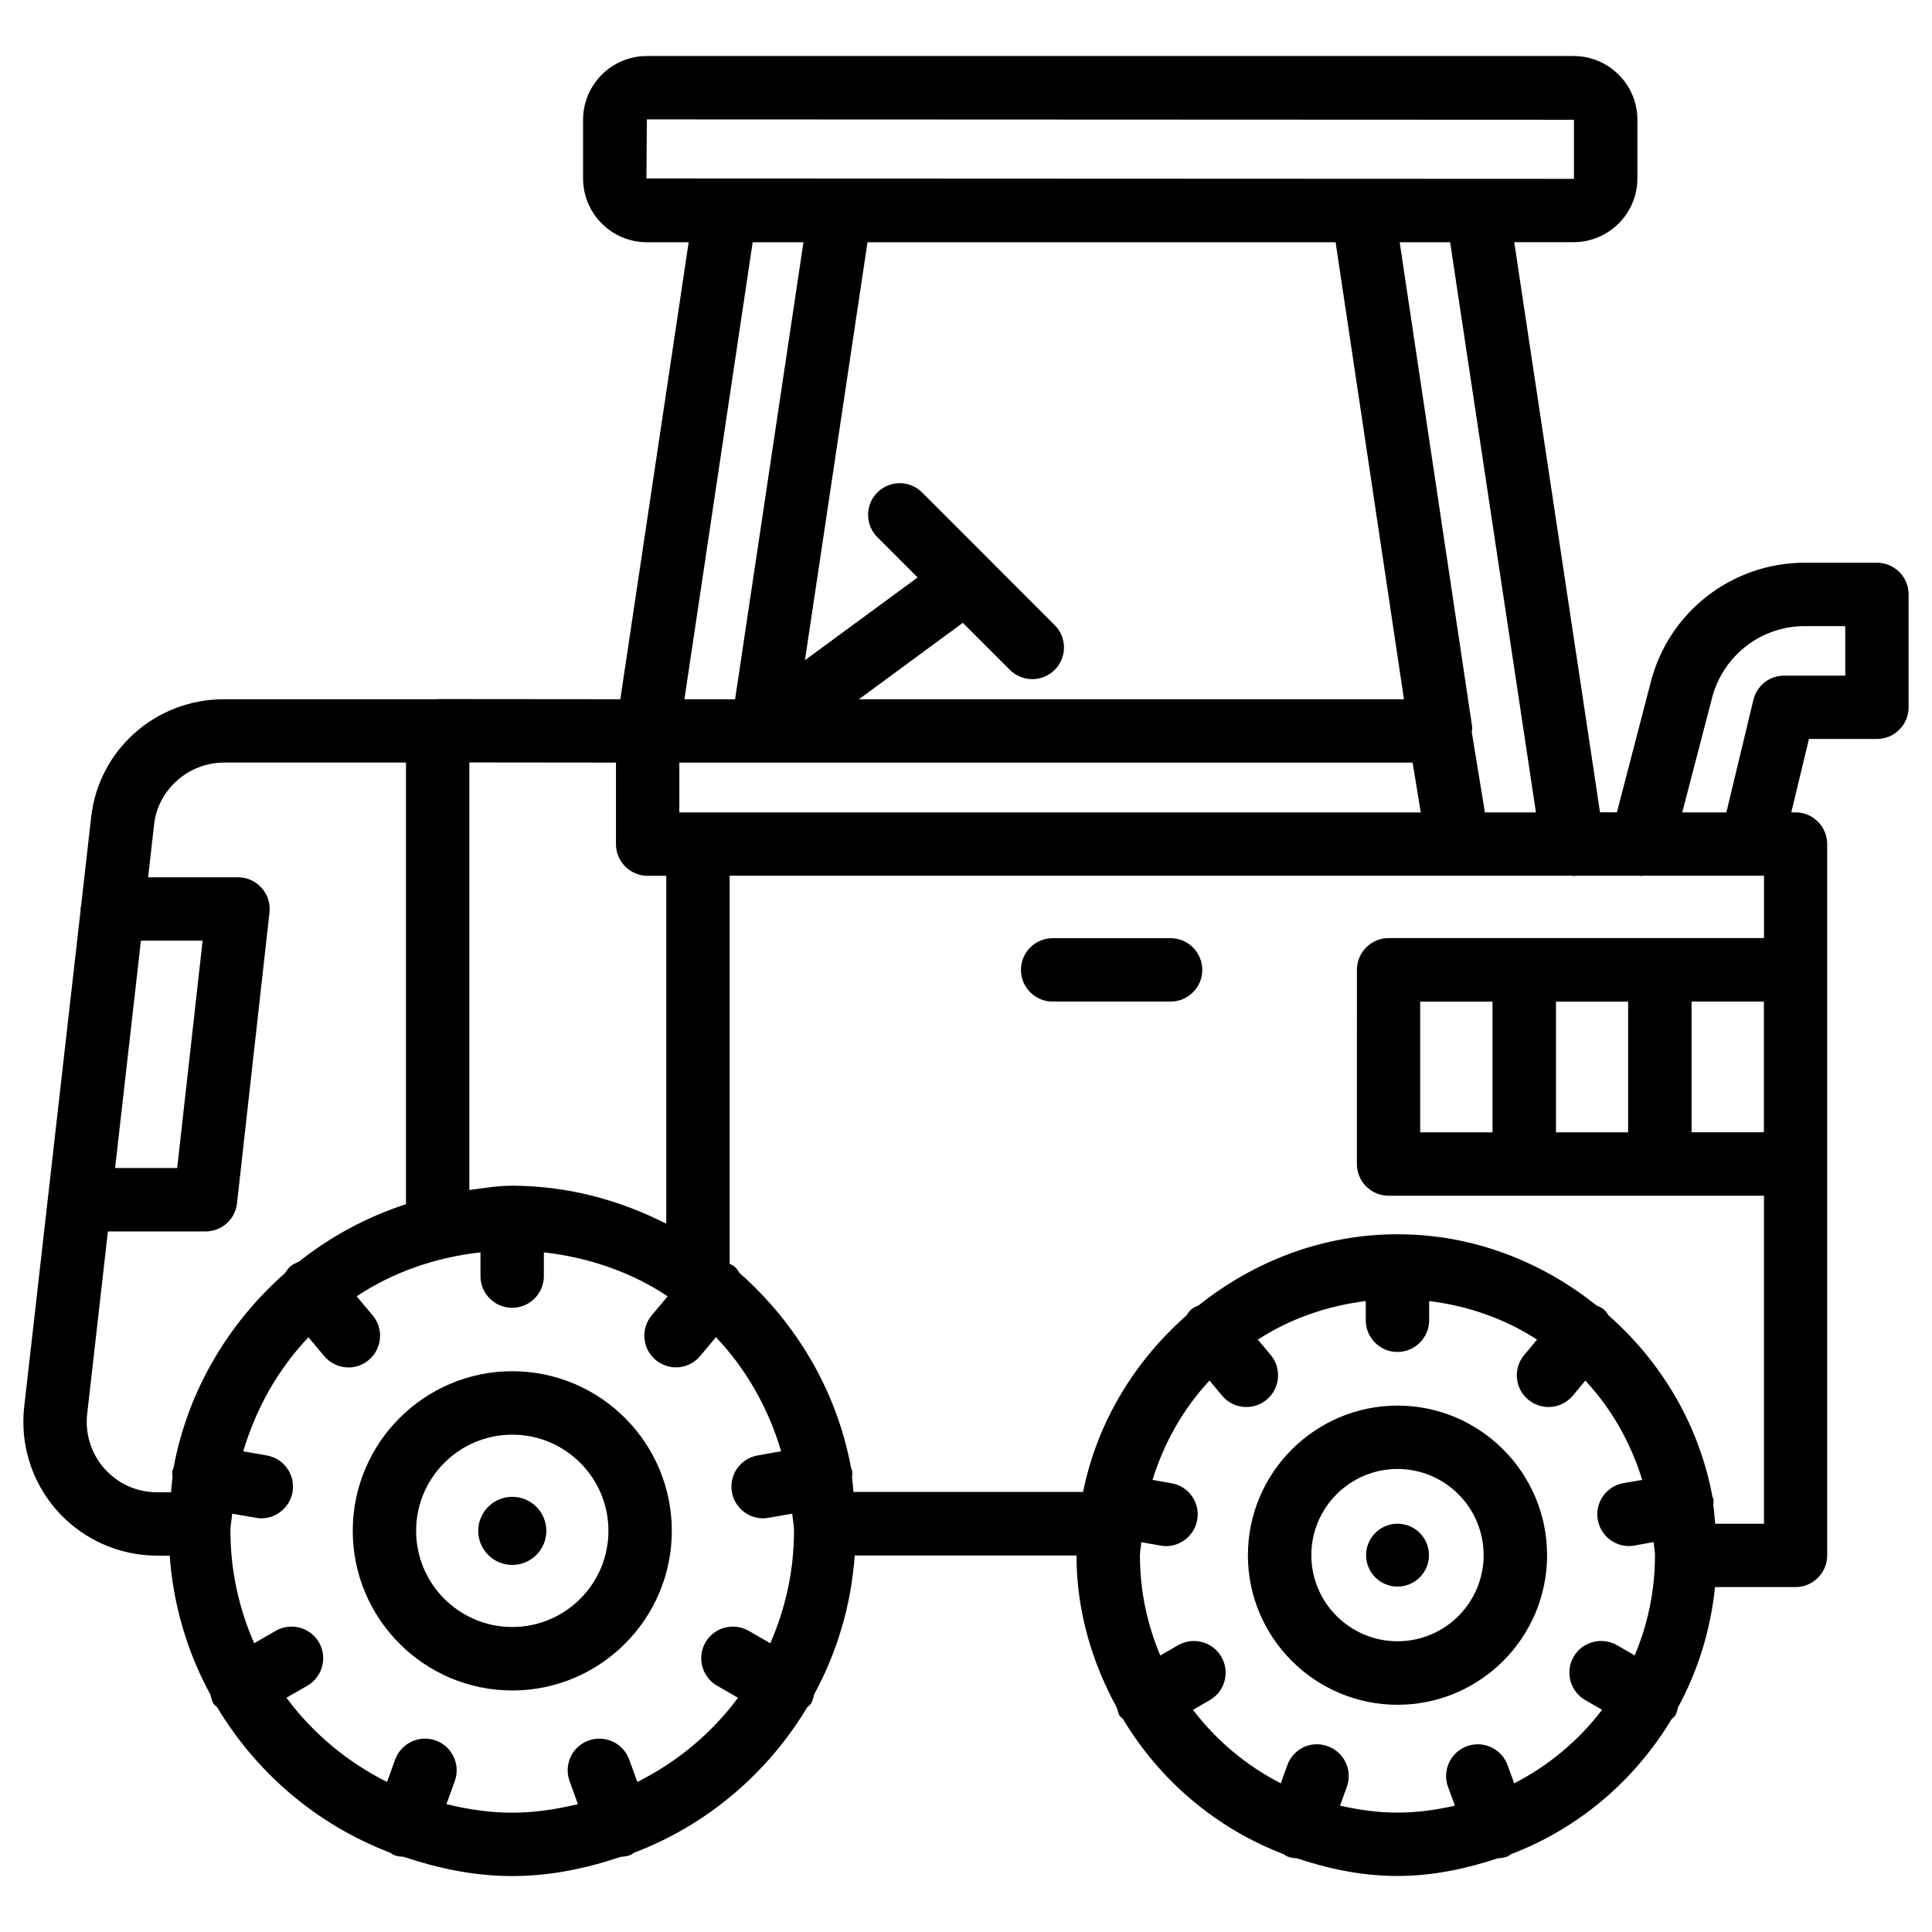 <?xml version="1.0" encoding="UTF-8"?>
<!-- Uploaded to: ICON Repo, www.svgrepo.com, Generator: ICON Repo Mixer Tools -->
<svg fill="#000000" width="800px" height="800px" version="1.1" viewBox="144 144 512 512" xmlns="http://www.w3.org/2000/svg">
 <g>
  <path d="m279.76 507.39c-23.301 0-42.277 18.977-42.277 42.301 0 23.32 18.957 42.301 42.277 42.301 23.32 0 42.277-18.977 42.277-42.301 0-23.324-18.957-42.301-42.277-42.301zm0 67.781c-14.043 0-25.484-11.418-25.484-25.484s11.418-25.484 25.484-25.484c14.066 0 25.484 11.418 25.484 25.484s-11.441 25.484-25.484 25.484z"/>
  <path d="m279.76 540.67c-4.977 0-9.027 4.051-9.027 9.027 0 4.977 4.051 9.027 9.027 9.027 4.977 0 9.027-4.051 9.027-9.027-0.004-4.977-4.055-9.027-9.027-9.027z"/>
  <path d="m514.36 516.5c-21.852 0-39.652 17.801-39.652 39.652s17.801 39.633 39.652 39.633c21.852 0 39.633-17.781 39.633-39.633s-17.781-39.652-39.633-39.652zm0 62.453c-12.594 0-22.84-10.223-22.84-22.82 0-12.594 10.242-22.84 22.84-22.84 12.594 0 22.82 10.242 22.82 22.84 0 12.598-10.227 22.82-22.82 22.82z"/>
  <path d="m514.36 547.8c-4.598 0-8.332 3.738-8.332 8.332 0 4.598 3.738 8.332 8.332 8.332 4.598 0 8.332-3.738 8.332-8.332 0-4.598-3.734-8.332-8.332-8.332z"/>
  <path d="m454.22 392.63h-31.258c-4.641 0-8.398 3.758-8.398 8.398s3.777 8.398 8.398 8.398h31.258c4.641 0 8.398-3.777 8.398-8.398-0.004-4.617-3.762-8.398-8.398-8.398z"/>
  <path d="m641.41 293.13h-19.145c-19.188 0-35.98 12.973-40.766 31.531l-9.004 34.617h-4.473l-22.734-151.1h15.723c9.32 0 16.918-7.578 16.918-16.898v-15.535c0-9.32-7.578-16.898-16.918-16.898l-245.59-0.004c-9.32 0-16.898 7.578-16.898 16.898v15.555c0 9.32 7.578 16.898 16.898 16.898h11.082l-18.113 121.11-48.387-0.043c-0.082 0-0.168 0.043-0.25 0.043h-56.41c-18.156 0-33.293 13.52-35.203 31.402l-2.644 23.32c-0.02 0.293-0.168 0.547-0.168 0.84 0 0.082 0.043 0.148 0.043 0.23l-14.945 131.62c-1.176 10.055 2.016 20.133 8.754 27.688 6.719 7.535 16.375 11.859 26.473 11.859h3.316c0.965 13.309 4.746 25.734 10.812 36.883 0.188 0.777 0.355 1.555 0.754 2.289 0.25 0.441 0.715 0.652 1.027 1.027 10.496 17.488 26.512 31.152 45.805 38.5 0.379 0.211 0.691 0.523 1.113 0.672 0.82 0.293 1.66 0.398 2.477 0.441 9.109 3.043 18.66 5.102 28.781 5.102 10.117 0 19.691-2.035 28.781-5.102 0.82-0.043 1.68-0.148 2.477-0.441 0.418-0.148 0.715-0.461 1.113-0.672 19.293-7.348 35.289-20.992 45.785-38.477 0.336-0.379 0.797-0.586 1.051-1.051 0.418-0.734 0.609-1.531 0.777-2.332 6.066-11.148 9.844-23.574 10.789-36.883h58.777c0 14.695 4.094 28.316 10.707 40.367 0.188 0.691 0.316 1.406 0.691 2.059 0.23 0.398 0.652 0.566 0.922 0.922 9.762 16.27 24.645 28.969 42.594 35.812 0.379 0.211 0.672 0.504 1.07 0.652 0.797 0.293 1.617 0.398 2.434 0.441 8.418 2.812 17.277 4.68 26.617 4.68 9.34 0 18.18-1.891 26.598-4.68 0.84-0.043 1.66-0.148 2.477-0.441 0.418-0.148 0.715-0.461 1.09-0.672 17.906-6.844 32.746-19.523 42.508-35.77 0.293-0.355 0.734-0.547 0.965-0.965 0.398-0.691 0.547-1.426 0.734-2.164 5.269-9.676 8.629-20.402 9.805-31.867h21.328c4.641 0 8.398-3.777 8.398-8.398v-188.51c0-4.641-3.777-8.398-8.398-8.398h-1.113l4.68-19.461 18.012 0.008c4.641 0 8.398-3.758 8.398-8.398v-29.914c0-4.637-3.758-8.395-8.398-8.395zm-90.371 66.164h-13.52l-3.484-21.285c0.02-0.523 0.168-1.008 0.082-1.555l-19.188-128.26h13.371zm-271.07 98.938c-0.062 0-0.125-0.043-0.211-0.043-0.082 0-0.125 0.043-0.211 0.043-3.82 0-7.473 0.672-11.168 1.133l0.004-113.31 38.855 0.043v21.602c0 4.641 3.758 8.398 8.398 8.398h4.934v92.195c-12.281-6.219-25.949-10.016-40.602-10.059zm44.062-98.938v-13.203h194.32l2.164 13.203zm173.92-151.1 18.117 121.12h-144.45l27.543-20.258 12.469 12.469c1.637 1.637 3.801 2.457 5.941 2.457s4.305-0.82 5.941-2.457c3.273-3.273 3.273-8.586 0-11.859l-35.141-35.16c-3.273-3.273-8.586-3.273-11.859 0-3.273 3.273-3.273 8.586 0 11.859l10.664 10.664-29.859 21.934 16.582-110.77zm-182.63-16.898 0.105-15.66 245.69 0.105v15.555c0 0.043-0.062 0.105-0.105 0.105zm41.605 16.898-18.117 121.12h-13.434l18.094-121.12zm-175.58 185.09h16.352l-6.738 60.246h-16.457zm-9.633 139.95c-3.547-3.969-5.227-9.301-4.598-14.609l5.481-48.281h25.883c4.281 0 7.871-3.211 8.332-7.473l8.605-77.039c0.273-2.371-0.484-4.746-2.078-6.527-1.594-1.809-3.863-2.816-6.254-2.816h-23.828l1.574-13.961c0.988-9.215 9.109-16.438 18.516-16.438h48.242v117.03c-10.453 3.422-19.984 8.566-28.402 15.262-0.777 0.316-1.555 0.652-2.227 1.219-0.609 0.523-1.008 1.176-1.449 1.805-15.031 13.266-25.758 31.172-29.535 51.66-0.082 0.273-0.25 0.484-0.293 0.754-0.105 0.586 0.02 1.156 0.043 1.742-0.211 1.281-0.25 2.602-0.398 3.906h-3.676c-5.394 0-10.348-2.223-13.938-6.234zm141.19 83.004-2.164-5.961c-1.574-4.344-6.383-6.59-10.77-5.016-4.367 1.574-6.613 6.402-5.016 10.77l2.203 6.086c-5.606 1.344-11.398 2.266-17.422 2.266s-11.797-0.902-17.422-2.266l2.203-6.086c1.594-4.367-0.672-9.195-5.016-10.77-4.344-1.594-9.172 0.672-10.77 5.016l-2.164 5.961c-10.559-5.289-19.668-12.891-26.66-22.316l5.543-3.191c4.008-2.309 5.394-7.453 3.086-11.484-2.309-3.988-7.453-5.375-11.461-3.066l-5.711 3.301c-4.008-9.133-6.297-19.188-6.297-29.789 0-1.555 0.355-3.023 0.461-4.555l6.277 1.09c0.484 0.105 0.965 0.148 1.449 0.148 3.988 0 7.535-2.875 8.27-6.949 0.797-4.578-2.246-8.922-6.824-9.719l-6.234-1.09c3.402-11.441 9.258-21.789 17.277-30.23l4.176 4.977c1.66 1.996 4.031 3.023 6.422 3.023 1.91 0 3.82-0.652 5.394-1.973 3.547-3 4.008-8.293 1.027-11.82l-4.242-5.059c9.594-6.383 20.805-10.285 32.812-11.652v6.297c0 4.641 3.758 8.398 8.398 8.398s8.398-3.777 8.398-8.398v-6.297c12.008 1.363 23.219 5.269 32.812 11.652l-4.219 5.039c-2.981 3.547-2.519 8.836 1.027 11.82 1.574 1.301 3.504 1.973 5.394 1.973 2.394 0 4.766-1.027 6.422-3.023l4.176-4.977c8.02 8.438 13.875 18.789 17.277 30.23l-6.231 1.109c-4.578 0.797-7.621 5.144-6.824 9.719 0.715 4.074 4.262 6.949 8.27 6.949 0.484 0 0.965-0.043 1.449-0.148l6.277-1.09c0.105 1.531 0.461 3 0.461 4.555 0 10.602-2.289 20.656-6.277 29.789l-5.731-3.297c-4.031-2.309-9.172-0.922-11.461 3.066-2.309 4.008-0.922 9.172 3.086 11.484l5.543 3.191c-6.988 9.422-16.098 17.023-26.68 22.312zm232.38 0.355-1.762-4.809c-1.594-4.387-6.465-6.613-10.77-5.016-4.367 1.594-6.59 6.422-5.016 10.77l1.828 4.977c-4.914 1.133-9.949 1.848-15.199 1.848-5.246 0-10.309-0.734-15.242-1.848l1.805-4.996c1.574-4.344-0.672-9.172-5.039-10.746-4.41-1.637-9.195 0.672-10.746 5.039l-1.723 4.785c-9.152-4.703-17.066-11.336-23.258-19.461l4.449-2.582c4.008-2.309 5.394-7.453 3.066-11.484-2.332-4.031-7.453-5.352-11.484-3.066l-4.703 2.707c-3.465-8.164-5.394-17.152-5.394-26.555 0-1.195 0.293-2.289 0.355-3.465l5.102 0.902c0.484 0.105 0.988 0.148 1.449 0.148 3.988 0 7.535-2.875 8.27-6.949 0.82-4.555-2.227-8.922-6.801-9.719l-5.039-0.883c3.066-9.93 8.188-18.895 15.094-26.324l3.336 3.988c1.66 1.996 4.031 3.023 6.445 3.023 1.91 0 3.82-0.652 5.394-1.973 3.547-2.981 4.008-8.293 1.051-11.82l-3.402-4.074c8.418-5.481 18.18-8.902 28.59-10.223v5.102c0 4.641 3.777 8.398 8.398 8.398 4.617 0 8.398-3.777 8.398-8.398v-5.102c10.434 1.301 20.172 4.746 28.59 10.223l-3.402 4.074c-2.981 3.57-2.5 8.859 1.051 11.82 1.574 1.301 3.484 1.973 5.394 1.973 2.394 0 4.785-1.027 6.445-3.023l3.316-3.988c6.906 7.43 12.008 16.395 15.074 26.324l-4.973 0.863c-4.578 0.797-7.621 5.164-6.801 9.719 0.715 4.074 4.262 6.949 8.27 6.949 0.461 0 0.965-0.043 1.449-0.148l5.082-0.902c0.062 1.176 0.355 2.266 0.355 3.465 0 9.426-1.91 18.391-5.375 26.555l-4.703-2.707c-4.008-2.266-9.152-0.945-11.484 3.066-2.309 4.008-0.945 9.172 3.066 11.484l4.473 2.582c-6.195 8.141-14.109 14.773-23.281 19.477zm53.258-68.789c-0.168-1.66-0.25-3.336-0.504-4.953 0-0.504 0.125-0.965 0.043-1.492-0.043-0.23-0.188-0.418-0.25-0.652-3.527-19.082-13.52-35.75-27.52-48.094-0.398-0.566-0.734-1.156-1.301-1.617-0.586-0.484-1.258-0.734-1.93-1.051-14.547-11.609-32.707-18.852-52.691-18.852-20.004 0-38.164 7.242-52.711 18.828-0.672 0.316-1.344 0.566-1.953 1.051-0.547 0.461-0.902 1.07-1.301 1.637-13.688 12.07-23.656 28.215-27.395 46.77h-60.855c-0.148-1.281-0.188-2.582-0.379-3.84 0.02-0.586 0.148-1.156 0.043-1.742-0.043-0.273-0.23-0.504-0.293-0.777-3.801-20.488-14.527-38.375-29.535-51.641-0.418-0.629-0.82-1.301-1.449-1.805-0.355-0.293-0.797-0.418-1.195-0.652v-102.86h223.21c0.082 0 0.148 0.082 0.23 0.082 0.379 0 0.754-0.043 1.133-0.082h16.375c0.211 0.02 0.441 0.082 0.652 0.082 0.082 0 0.148-0.082 0.25-0.082h32.266v16.543h-99.48c-4.641 0-8.398 3.758-8.398 8.398l-0.012 51.477c0 4.641 3.777 8.398 8.398 8.398h99.48v86.93zm-42.195-103.72v-34.637h19.125v34.637zm-35.98 0v-34.637h19.164v34.637zm71.918-34.656h19.164v34.637h-19.164zm40.727-86.383h-16.184c-3.883 0-7.262 2.664-8.164 6.445l-7.16 29.809h-11.691l7.914-30.398c2.918-11.168 12.992-18.977 24.539-18.977h10.746z"/>
 </g>
</svg>